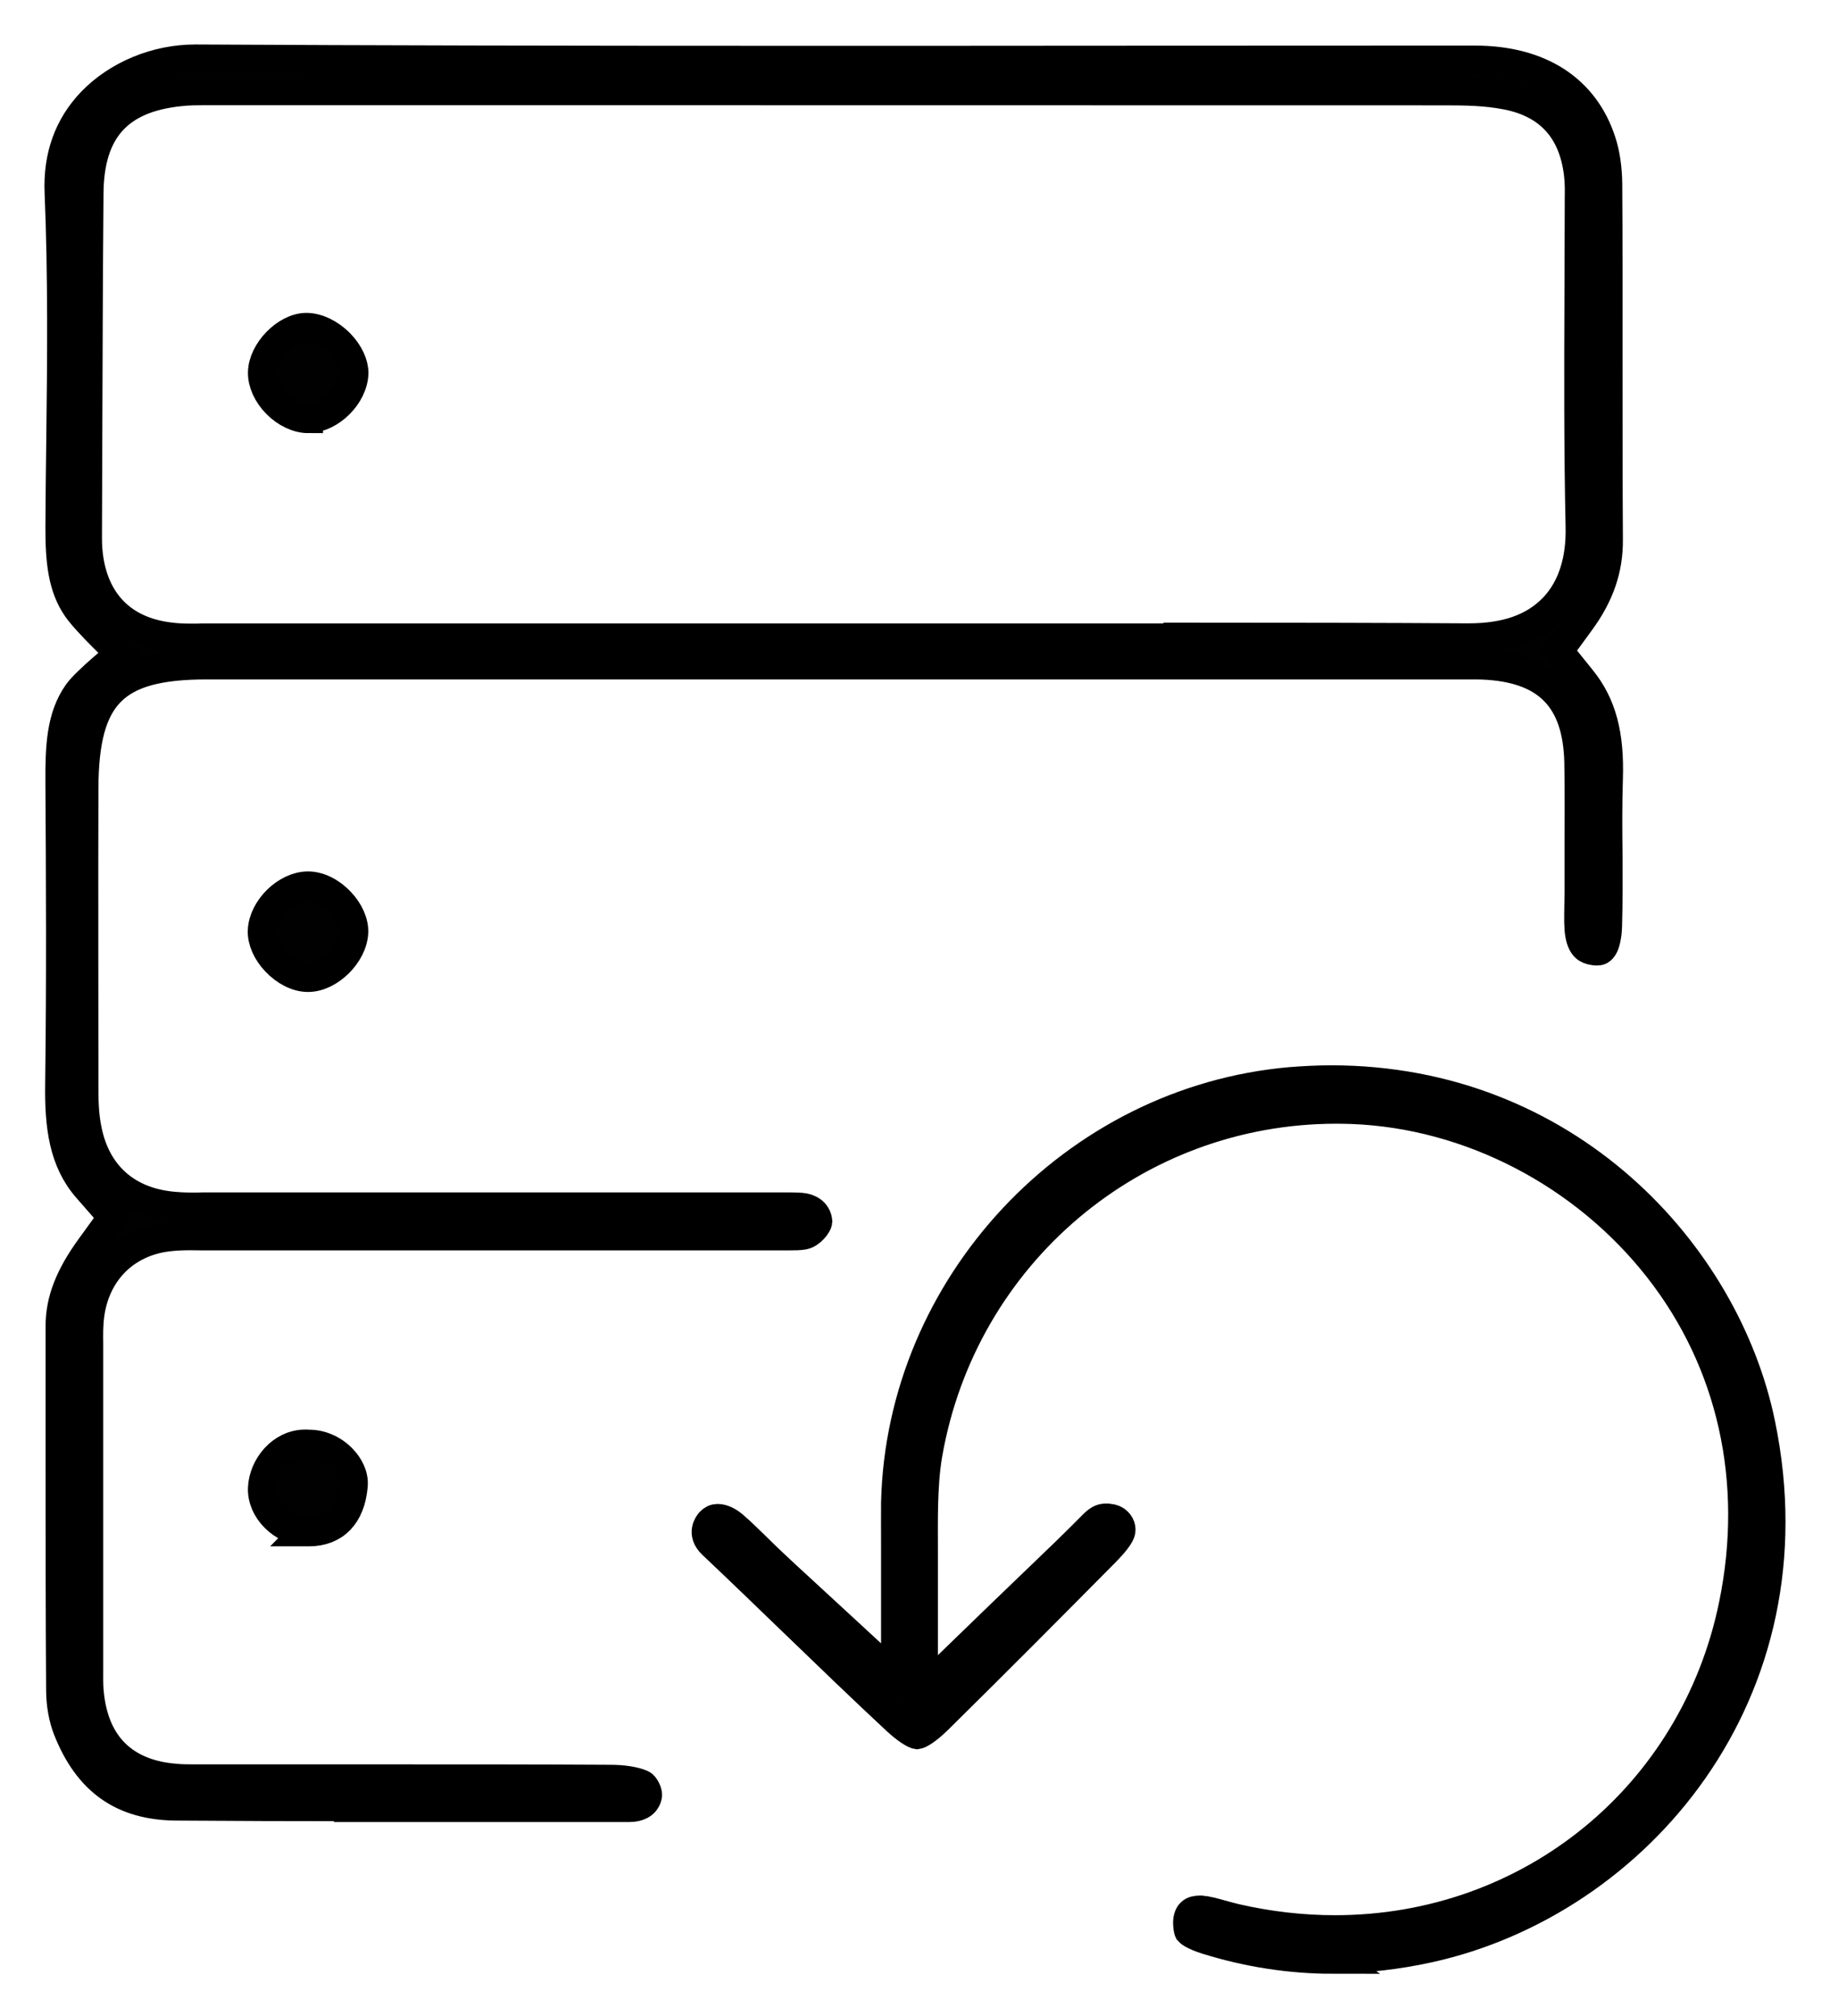 <svg width="31" height="34" viewBox="0 0 31 34" fill="none" xmlns="http://www.w3.org/2000/svg">
<path d="M6.24 30.466C4.962 30.466 3.924 30.462 2.972 30.455C2.069 30.448 1.489 30.037 1.144 29.163C1.072 28.978 1.03 28.75 1.028 28.519C1.019 27.21 1.019 25.879 1.019 24.589C1.019 23.847 1.019 23.103 1.019 22.361C1.019 21.937 1.175 21.531 1.526 21.046L1.903 20.526L1.48 20.043C1.077 19.584 1 19.001 1.012 18.264C1.035 16.519 1.026 14.761 1.016 13.207C1.012 12.591 1.033 12.09 1.317 11.689C1.463 11.484 2.034 11.024 2.034 11.024C2.034 11.024 1.477 10.504 1.303 10.252C1.061 9.902 1.014 9.469 1.016 8.881C1.019 8.405 1.023 7.929 1.03 7.453C1.047 6.075 1.061 4.652 1.002 3.244C0.977 2.637 1.161 2.127 1.547 1.723C1.982 1.271 2.634 1 3.295 1C6.25 1.016 9.397 1.023 13.513 1.023C15.208 1.023 16.905 1.023 18.6 1.021C20.294 1.021 21.992 1.019 23.686 1.019H24.876C25.968 1.019 26.724 1.508 27.008 2.397C27.074 2.6 27.108 2.843 27.111 3.097C27.118 4.062 27.116 5.03 27.116 5.996C27.116 7.013 27.116 8.062 27.122 9.098C27.127 9.595 26.976 10.033 26.648 10.481L26.284 10.98L26.671 11.46C27.011 11.883 27.146 12.384 27.122 13.133C27.108 13.566 27.111 14.003 27.116 14.422C27.116 14.816 27.12 15.222 27.108 15.614C27.104 15.798 27.064 15.927 27.039 15.966C26.999 16.029 26.974 16.034 26.932 16.034C26.911 16.034 26.885 16.032 26.857 16.025C26.787 16.008 26.692 15.987 26.65 15.768C26.627 15.645 26.631 15.474 26.634 15.295C26.634 15.208 26.638 15.124 26.638 15.038C26.638 14.777 26.638 14.518 26.638 14.257C26.638 13.802 26.643 13.333 26.634 12.867C26.613 11.778 26.093 11.253 24.997 11.211C24.934 11.209 24.871 11.209 24.808 11.209H24.569H3.484C1.917 11.209 1.414 11.717 1.41 13.303C1.405 14.977 1.41 16.68 1.41 18.268V18.301C1.41 18.53 1.41 18.791 1.468 19.066C1.619 19.805 2.12 20.26 2.874 20.344C2.986 20.356 3.105 20.363 3.244 20.363C3.307 20.363 3.372 20.363 3.435 20.36C3.489 20.36 3.542 20.36 3.596 20.36H12.943C13.005 20.36 13.068 20.36 13.131 20.36C13.187 20.36 13.241 20.36 13.296 20.36C13.385 20.36 13.455 20.363 13.515 20.367C13.639 20.377 13.774 20.444 13.788 20.601C13.783 20.657 13.671 20.801 13.555 20.825C13.485 20.838 13.397 20.838 13.327 20.838C13.276 20.838 13.224 20.838 13.173 20.838C13.113 20.838 13.05 20.838 12.989 20.838C11.003 20.838 3.561 20.838 3.561 20.838C3.507 20.838 3.454 20.838 3.4 20.838C3.335 20.838 3.272 20.836 3.207 20.836C3.06 20.836 2.939 20.843 2.825 20.857C2.11 20.946 1.608 21.45 1.51 22.173C1.487 22.35 1.489 22.509 1.491 22.648C1.491 22.683 1.491 22.721 1.491 22.756V28.118V28.202C1.491 28.288 1.489 28.386 1.496 28.495C1.582 29.65 2.343 29.951 2.965 29.997C3.053 30.005 3.146 30.007 3.256 30.007C3.314 30.007 3.375 30.007 3.433 30.007C3.484 30.007 3.533 30.007 3.584 30.007H6.741C7.923 30.007 9.106 30.007 10.289 30.014C10.51 30.014 10.701 30.044 10.824 30.098C10.866 30.116 10.922 30.224 10.917 30.277C10.91 30.319 10.887 30.448 10.678 30.476C10.643 30.48 10.577 30.48 10.547 30.48H10.461C9.756 30.48 9.05 30.48 8.343 30.48C7.637 30.48 6.932 30.48 6.226 30.48L6.24 30.466ZM19.801 10.751C21.775 10.751 23.3 10.754 24.748 10.763H24.767C25.4 10.763 25.865 10.6 26.196 10.262C26.673 9.772 26.659 9.086 26.655 8.862C26.627 7.579 26.631 6.271 26.636 5.005C26.636 4.482 26.641 3.96 26.641 3.437C26.641 3.405 26.641 3.372 26.641 3.339C26.643 3.23 26.645 3.094 26.629 2.947C26.543 2.189 26.128 1.735 25.397 1.597C25.053 1.532 24.718 1.527 24.375 1.527C19.913 1.527 15.448 1.525 10.982 1.525H3.761C3.705 1.525 3.654 1.525 3.6 1.525C3.54 1.525 3.482 1.525 3.421 1.525C3.328 1.525 3.188 1.525 3.042 1.541C1.994 1.646 1.503 2.194 1.496 3.26C1.484 4.678 1.48 6.094 1.475 7.512L1.47 8.997C1.47 9.1 1.468 9.228 1.487 9.371C1.584 10.157 2.064 10.644 2.837 10.744C2.956 10.761 3.081 10.768 3.23 10.768C3.293 10.768 3.356 10.768 3.419 10.765C3.47 10.765 3.524 10.765 3.575 10.765H14.041C15.001 10.765 15.96 10.765 16.919 10.765C17.878 10.765 18.837 10.765 19.796 10.765L19.801 10.751Z" fill="#010101" stroke="black" stroke-width="0.5"/>
<path d="M22.483 33.039C21.768 33.039 21.053 32.929 20.357 32.712C20.108 32.635 20.055 32.57 20.055 32.57C20.055 32.57 20.041 32.542 20.036 32.456C20.031 32.374 20.05 32.304 20.087 32.267C20.124 32.227 20.187 32.22 20.232 32.22C20.243 32.22 20.255 32.22 20.266 32.22C20.35 32.227 20.467 32.258 20.588 32.292C20.674 32.316 20.76 32.339 20.846 32.36C21.398 32.486 21.959 32.551 22.515 32.551C25.812 32.551 28.58 30.296 29.241 27.064C29.667 24.988 29.218 22.973 27.977 21.389C26.72 19.784 24.785 18.782 22.804 18.707C22.715 18.704 22.627 18.702 22.539 18.702C19.133 18.702 16.234 21.149 15.645 24.521C15.594 24.815 15.58 25.109 15.573 25.354C15.566 25.62 15.569 25.879 15.569 26.18C15.569 26.312 15.569 26.457 15.569 26.611V28.505L16.928 27.189C17.112 27.012 17.284 26.847 17.447 26.69C17.815 26.338 18.132 26.033 18.448 25.713C18.546 25.615 18.602 25.608 18.66 25.608C18.679 25.608 18.697 25.608 18.718 25.613C18.816 25.624 18.863 25.685 18.881 25.718C18.923 25.795 18.891 25.855 18.881 25.874C18.832 25.97 18.718 26.091 18.639 26.172C17.75 27.07 16.795 28.031 15.82 28.992C15.571 29.237 15.468 29.251 15.468 29.251C15.468 29.251 15.368 29.235 15.131 29.018C14.544 28.472 13.955 27.903 13.385 27.353C12.938 26.921 12.477 26.476 12.016 26.04C11.828 25.86 11.956 25.701 11.983 25.671C12.018 25.634 12.056 25.615 12.104 25.615C12.184 25.615 12.281 25.659 12.372 25.739C12.505 25.853 12.635 25.984 12.775 26.119C12.863 26.205 12.95 26.291 13.04 26.375C13.185 26.513 13.331 26.646 13.504 26.805L15.11 28.286V26.455C15.11 26.305 15.11 26.168 15.11 26.037C15.11 25.788 15.108 25.569 15.11 25.347C15.194 21.68 18.118 18.565 21.766 18.247C21.994 18.229 22.224 18.217 22.452 18.217C26.419 18.217 29.099 21.135 29.692 24.015C30.631 28.563 27.593 32.076 24.11 32.848C23.561 32.969 23.009 33.032 22.473 33.032L22.483 33.039Z" fill="#010101" stroke="black" stroke-width="0.5"/>
<path d="M5.193 16.48C5.011 16.48 4.811 16.377 4.655 16.211C4.506 16.055 4.422 15.861 4.429 15.696C4.445 15.325 4.832 14.947 5.195 14.947C5.379 14.947 5.579 15.047 5.735 15.213C5.884 15.369 5.968 15.561 5.961 15.726C5.945 16.092 5.551 16.48 5.197 16.48H5.193Z" fill="#010101" stroke="black" stroke-width="0.5"/>
<path d="M5.156 25.827C4.76 25.806 4.415 25.459 4.432 25.095C4.448 24.741 4.741 24.36 5.151 24.36C5.17 24.36 5.191 24.36 5.209 24.363H5.244C5.447 24.372 5.652 24.472 5.794 24.636C5.861 24.712 5.971 24.869 5.952 25.062C5.908 25.557 5.642 25.83 5.207 25.83C5.188 25.83 5.172 25.83 5.153 25.83L5.156 25.827Z" fill="#010101" stroke="black" stroke-width="0.5"/>
<path d="M5.198 7.055C5.021 7.055 4.823 6.961 4.669 6.805C4.518 6.651 4.429 6.458 4.432 6.283C4.436 5.928 4.827 5.527 5.167 5.527C5.354 5.527 5.568 5.632 5.731 5.8C5.88 5.954 5.966 6.14 5.964 6.294C5.954 6.665 5.572 7.048 5.205 7.052H5.198V7.055Z" fill="#010101" stroke="black" stroke-width="0.5"/>
</svg>
